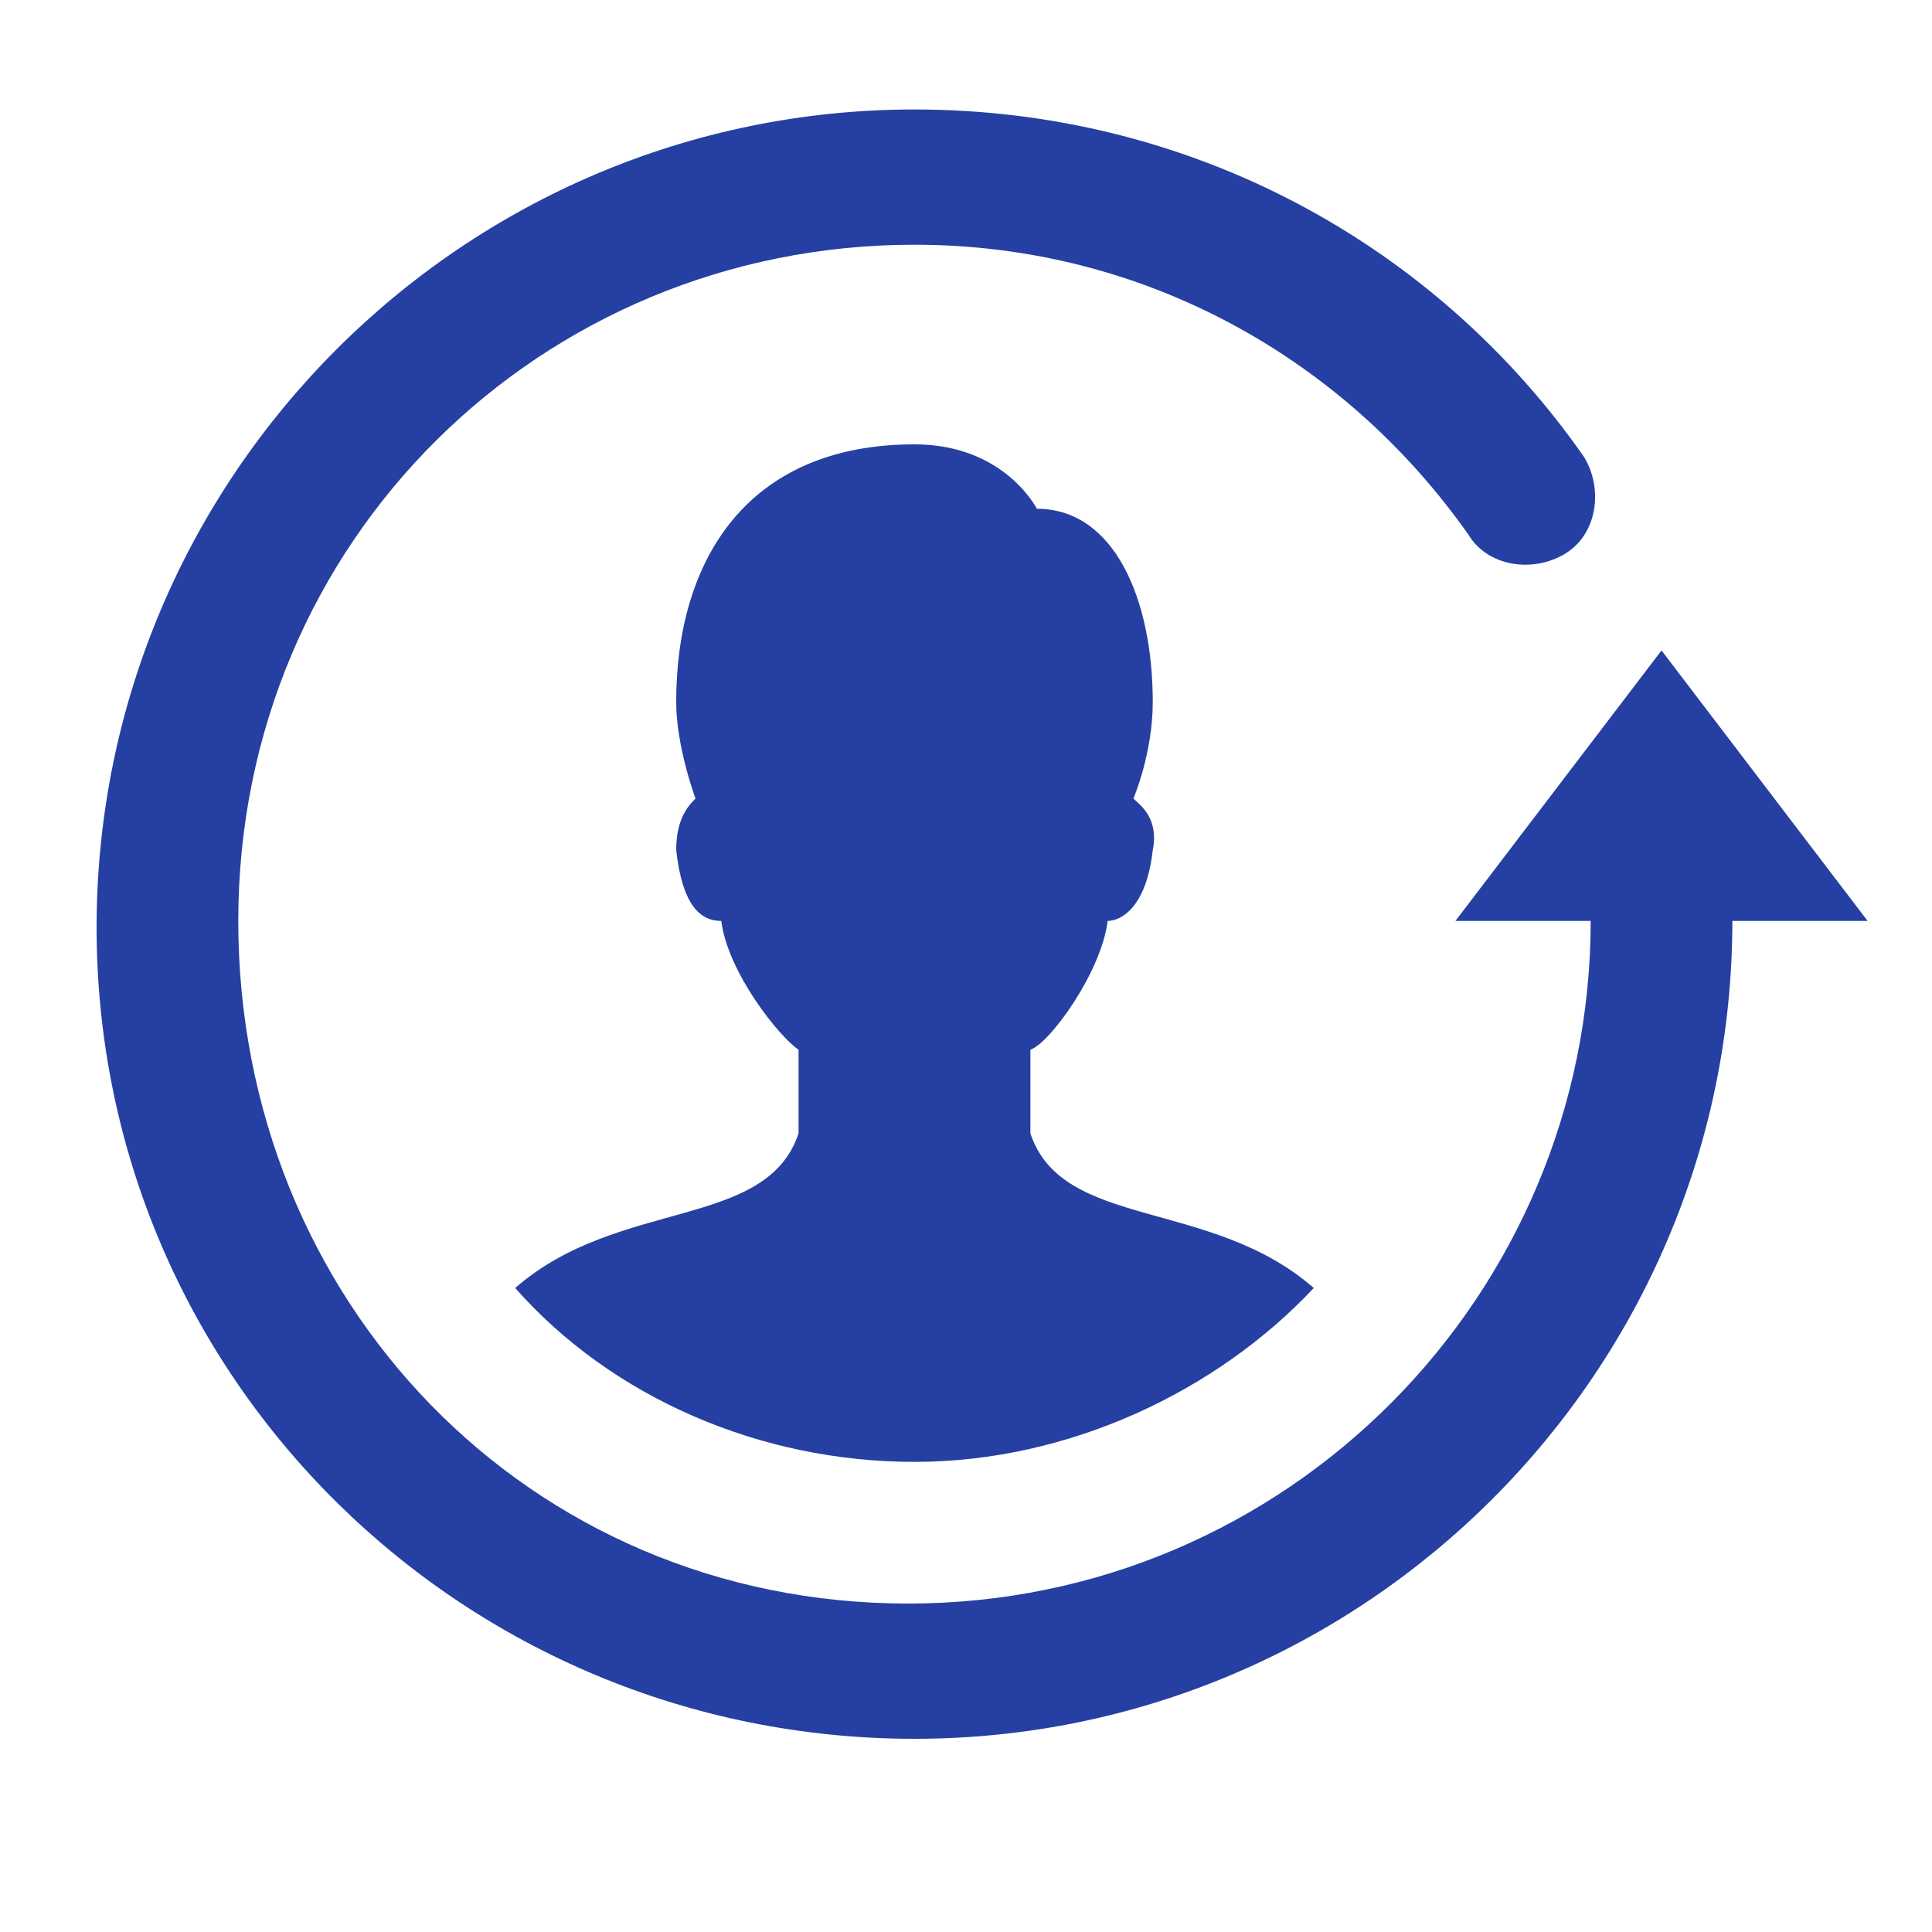 <?xml version="1.0" encoding="utf-8"?>
<!-- Generator: Adobe Illustrator 22.0.1, SVG Export Plug-In . SVG Version: 6.00 Build 0)  -->
<svg version="1.1" id="katman_1" xmlns="http://www.w3.org/2000/svg" xmlns:xlink="http://www.w3.org/1999/xlink" x="0px" y="0px"
	 viewBox="0 0 30 30" style="enable-background:new 0 0 30 30;" xml:space="preserve">
<style type="text/css">
	.st0{fill:#2540a2;}
</style>
<path class="st0" d="M14.2,1.7c-7,0-12.7,5.7-12.7,12.7S7.2,27,14.2,27s12.7-5.7,12.7-12.7H29l-3.2-4.2l-3.2,4.2h2.1
	c0,5.8-4.7,10.6-10.6,10.6S3.7,20.2,3.7,14.3S8.4,3.8,14.2,3.8c3.6,0,6.7,1.8,8.6,4.5c0.3,0.5,1,0.6,1.5,0.3c0.5-0.3,0.6-1,0.3-1.5
	C22.3,3.8,18.5,1.7,14.2,1.7z M14.2,6.9c-2.6,0-3.7,1.8-3.7,4c0,0.7,0.3,1.5,0.3,1.5c-0.1,0.1-0.3,0.3-0.3,0.8
	c0.1,0.9,0.4,1.1,0.7,1.1c0.1,0.8,0.9,1.8,1.2,2v1.3c-0.5,1.5-2.8,1-4.4,2.4c1.5,1.7,3.8,2.7,6.2,2.7s4.7-1.1,6.2-2.7
	c-1.6-1.4-3.9-0.9-4.4-2.4v-1.3c0.3-0.1,1.1-1.2,1.2-2c0.2,0,0.6-0.2,0.7-1.1c0.1-0.5-0.2-0.7-0.3-0.8c0,0,0.3-0.7,0.3-1.5
	c0-1.6-0.6-3-1.8-3C16.1,7.9,15.6,6.9,14.2,6.9z"/>
</svg>
